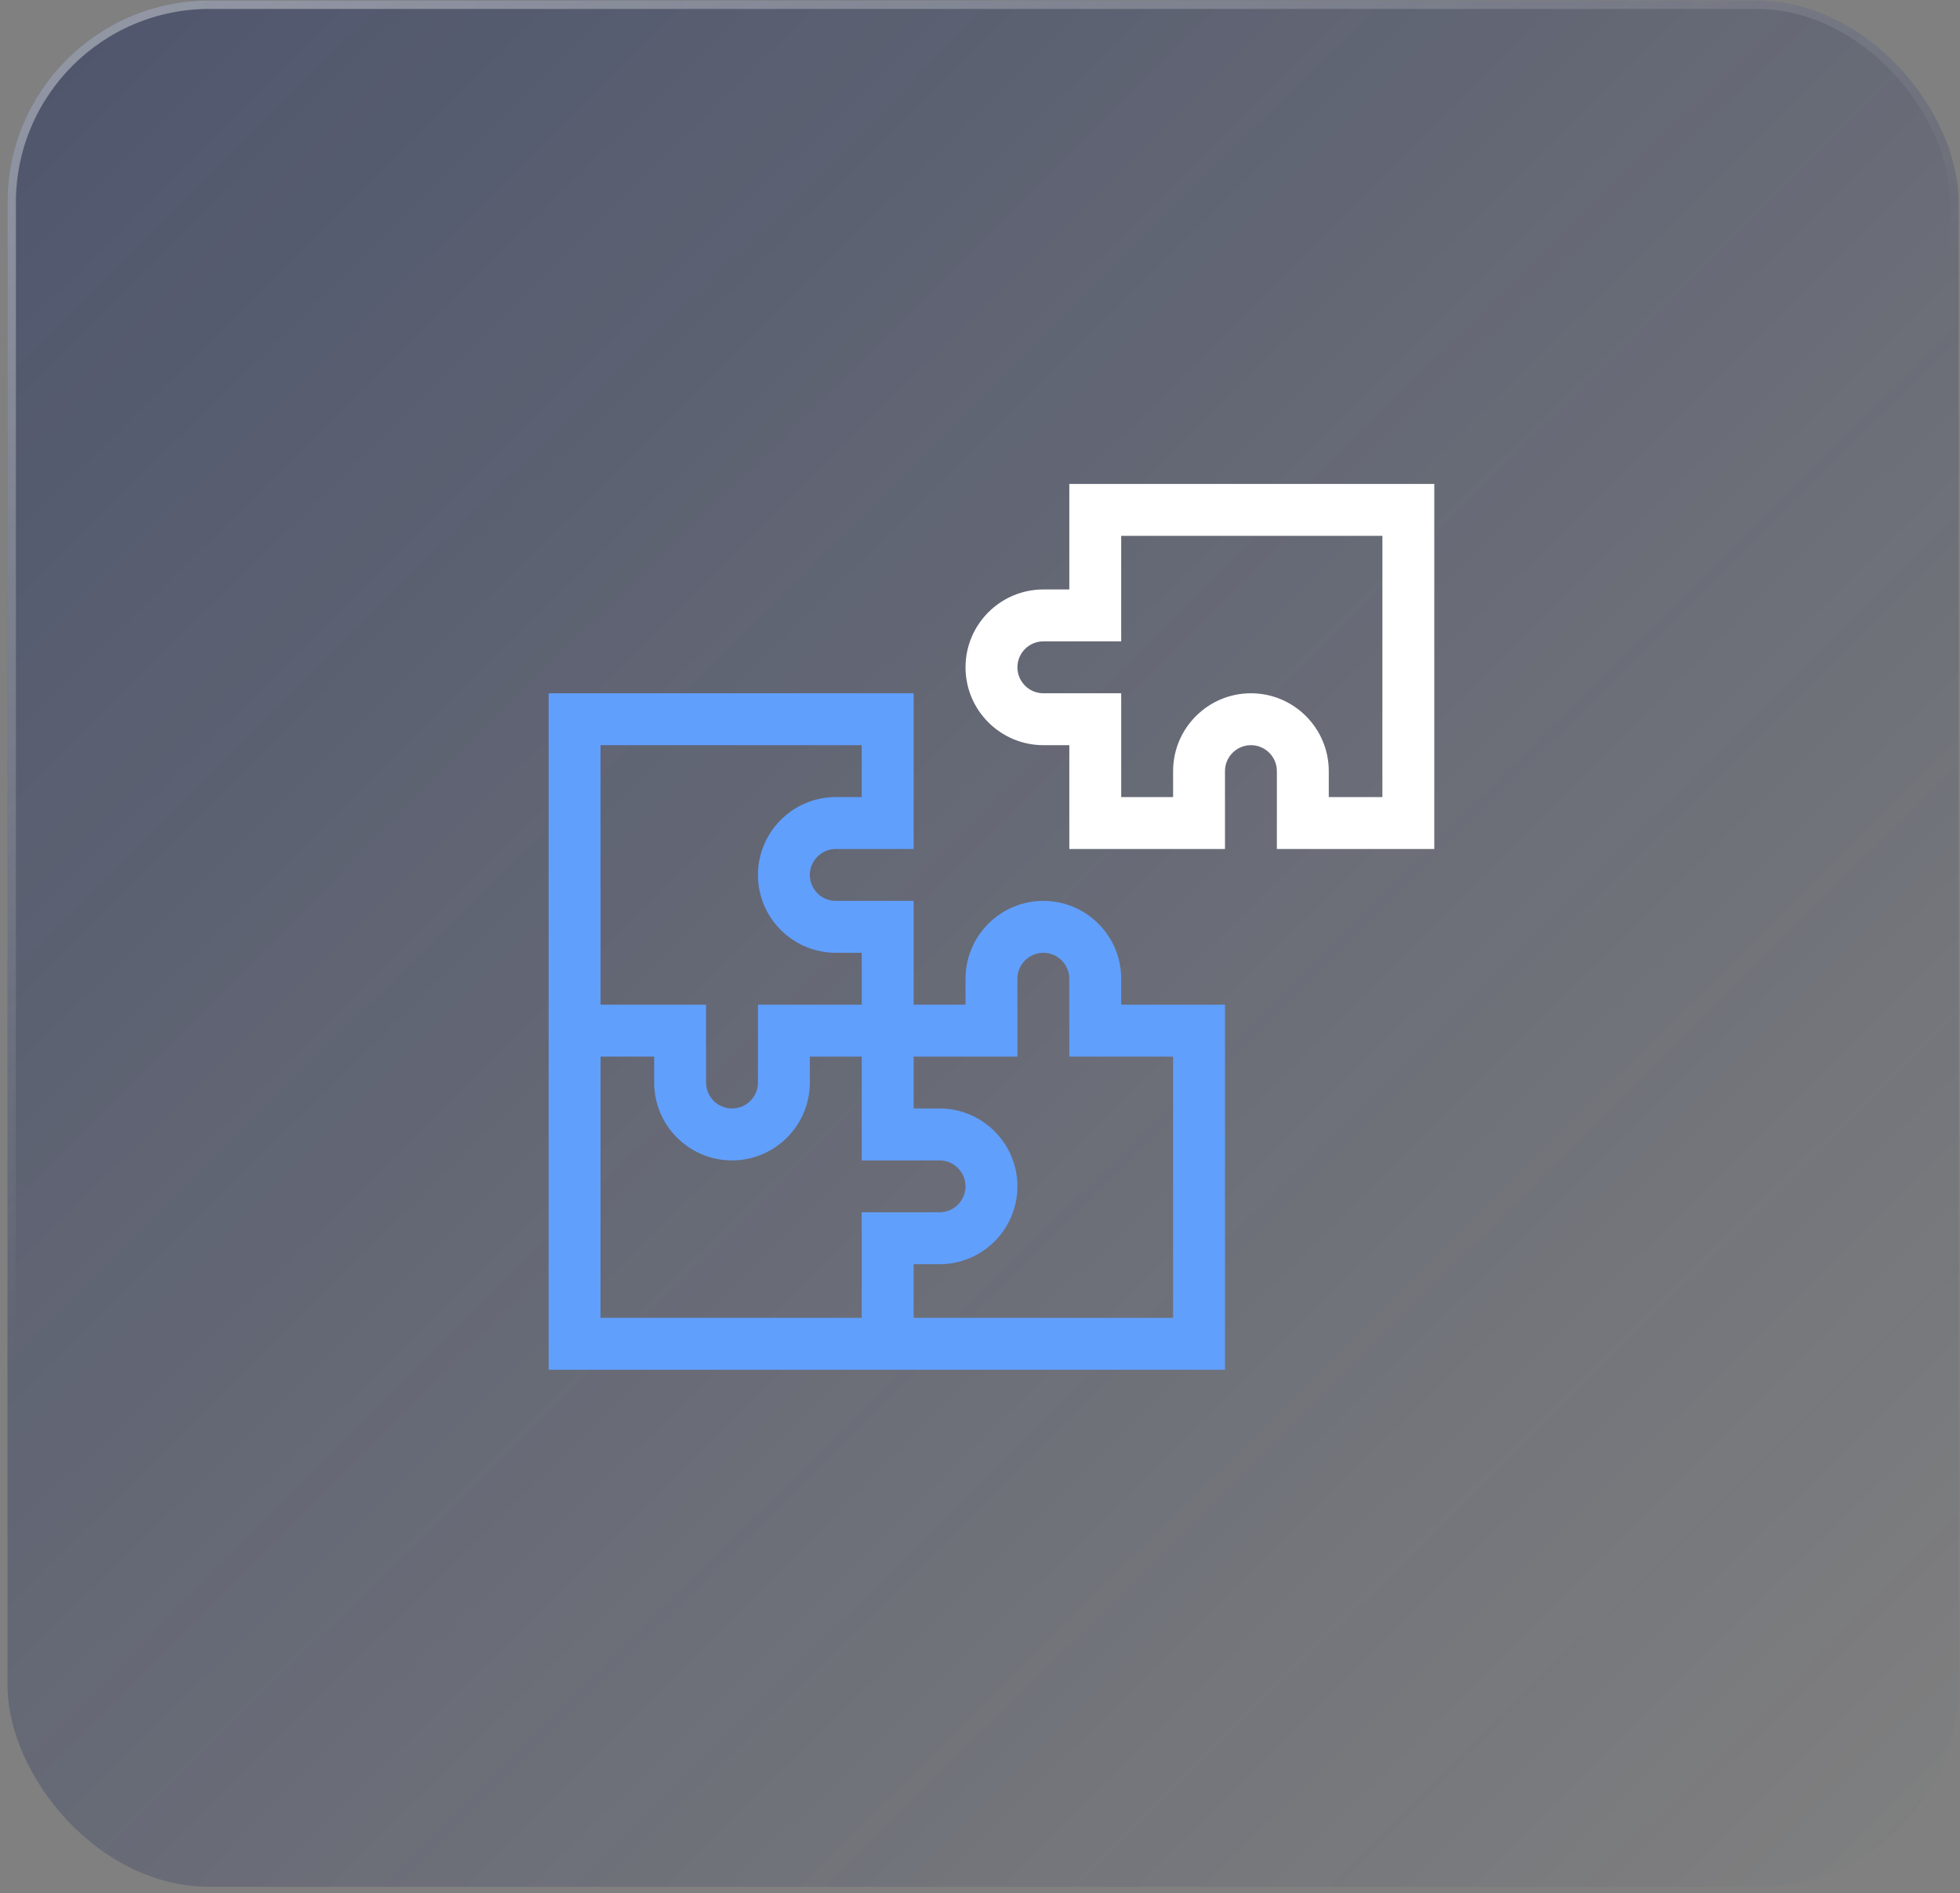<?xml version="1.0" encoding="UTF-8"?> <svg xmlns="http://www.w3.org/2000/svg" width="233" height="225" viewBox="0 0 233 225" fill="none"><rect x="0" y="0" width="233" height="225" fill="#808080" stroke="none"/><rect x="0.891" y="0.063" width="231.944" height="224.184" rx="24" fill="url(#paint0_linear_514_557)" fill-opacity="0.45"></rect><rect x="1.391" y="0.563" width="230.944" height="223.184" rx="23.5" stroke="url(#paint1_linear_514_557)" stroke-opacity="0.4"></rect><g clip-path="url(#clip0_514_557)"><path d="M114.779 79.311C114.779 84.413 118.93 88.564 124.033 88.564H127.117V100.902H145.623V91.649C145.623 89.948 147.007 88.564 148.708 88.564C150.409 88.564 151.792 89.948 151.792 91.649V100.902H170.504V57.515H127.117V70.058H124.033C118.93 70.058 114.779 74.209 114.779 79.311ZM124.033 76.227H133.286V63.684H164.336V94.733H157.961V91.649C157.961 86.547 153.81 82.396 148.708 82.396C143.606 82.396 139.455 86.547 139.455 91.649V94.733H133.286V82.396H124.033C122.332 82.396 120.948 81.012 120.948 79.311C120.948 77.61 122.332 76.227 124.033 76.227Z" fill="white"></path><path d="M145.623 119.408H133.285V116.324C133.285 111.222 129.134 107.071 124.032 107.071C118.93 107.071 114.779 111.222 114.779 116.324V119.408H108.61V107.071H99.357C97.656 107.071 96.272 105.687 96.272 103.986C96.272 102.286 97.656 100.902 99.357 100.902H108.61V82.395H65.223V162.796H145.623V119.408ZM71.391 88.564H102.441V94.733H99.357C94.255 94.733 90.104 98.884 90.104 103.986C90.104 109.089 94.255 113.24 99.357 113.24H102.441V119.408H90.104V128.662C90.104 130.362 88.72 131.746 87.019 131.746C85.318 131.746 83.935 130.362 83.935 128.662V119.408H71.391V88.564ZM102.441 156.627H71.391V125.577H77.766V128.662C77.766 133.764 81.917 137.915 87.019 137.915C92.121 137.915 96.272 133.764 96.272 128.662V125.577H102.441V137.915H111.694C113.395 137.915 114.779 139.299 114.779 140.999C114.779 142.7 113.395 144.084 111.694 144.084H102.441V156.627ZM139.454 156.627H108.61V150.253H111.694C116.797 150.253 120.948 146.102 120.948 140.999C120.948 135.897 116.797 131.746 111.694 131.746H108.61V125.577H120.948V116.324C120.948 114.623 122.331 113.24 124.032 113.24C125.733 113.24 127.117 114.623 127.117 116.324V125.577H139.454V156.627Z" fill="#619FFD"></path></g><defs><linearGradient id="paint0_linear_514_557" x1="0.891" y1="0.063" x2="227.82" y2="229.214" gradientUnits="userSpaceOnUse"><stop stop-color="#132255"></stop><stop offset="1" stop-color="#132255" stop-opacity="0"></stop></linearGradient><linearGradient id="paint1_linear_514_557" x1="0.891" y1="0.063" x2="69.667" y2="122.047" gradientUnits="userSpaceOnUse"><stop stop-color="white"></stop><stop offset="1" stop-color="white" stop-opacity="0"></stop></linearGradient><clipPath id="clip0_514_557"><rect width="105.281" height="105.281" fill="white" transform="translate(65.223 57.515)"></rect></clipPath></defs></svg> 